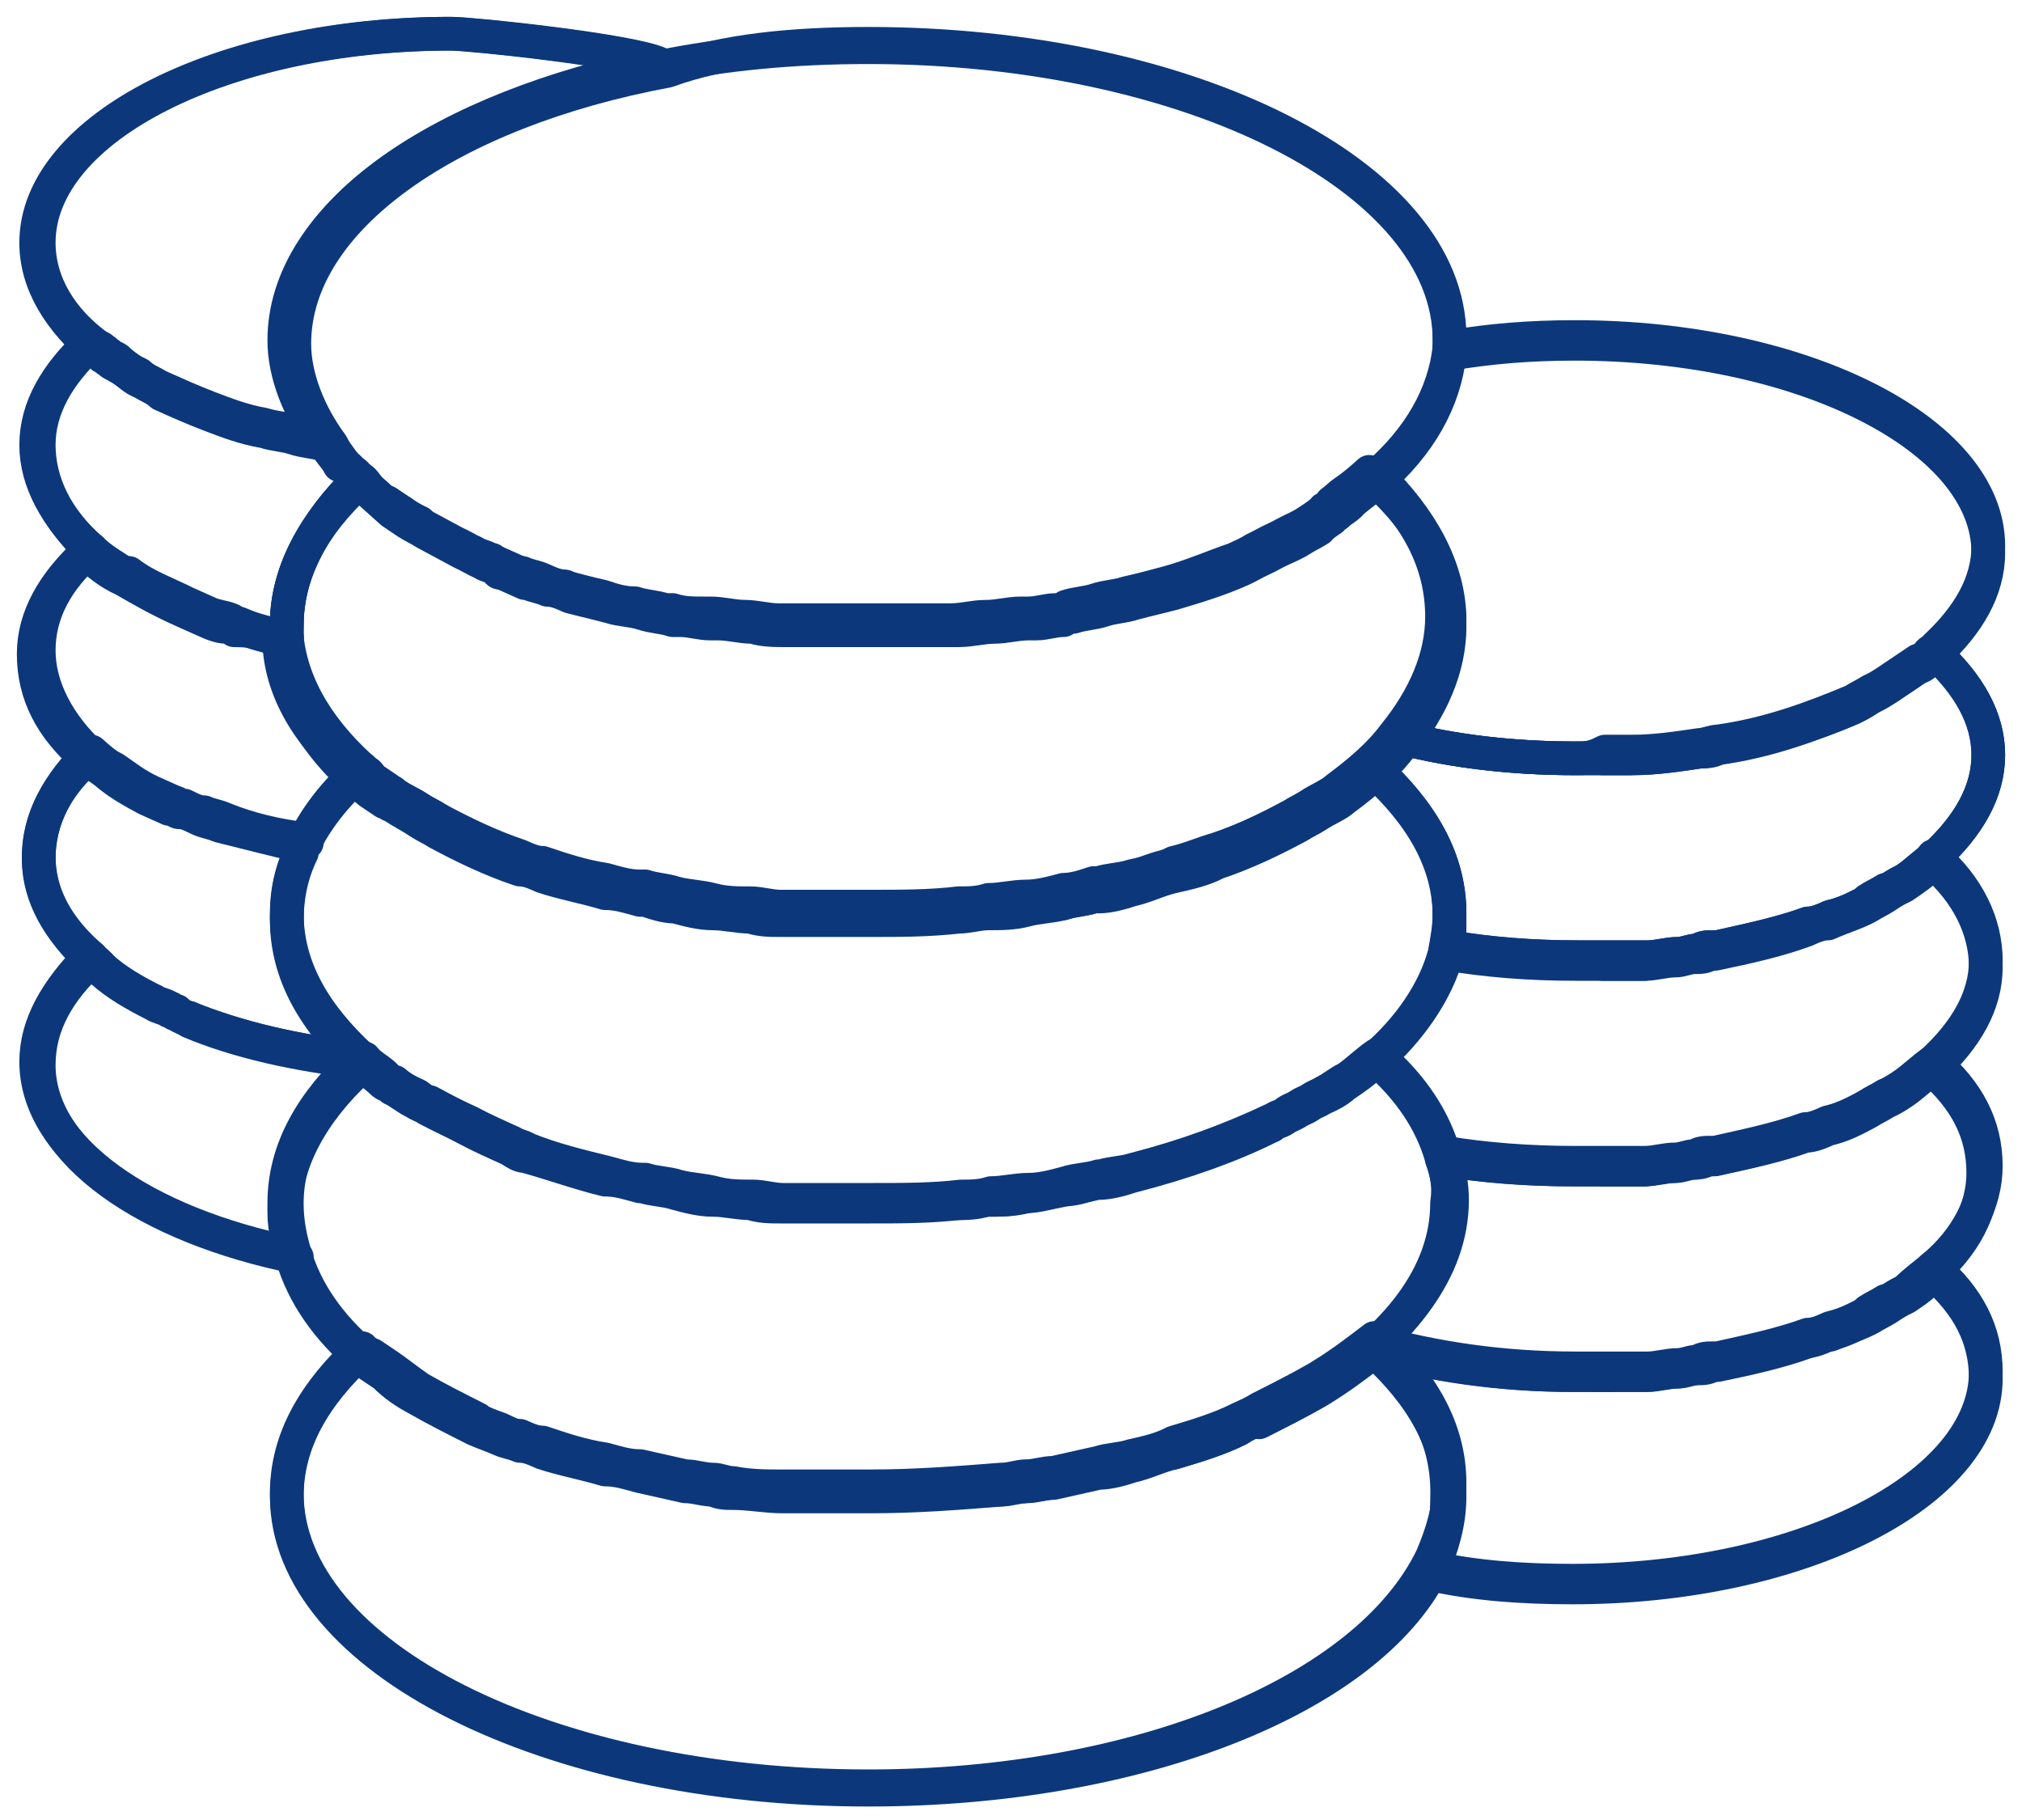 <?xml version="1.0" encoding="UTF-8"?> <svg xmlns="http://www.w3.org/2000/svg" width="60" height="54" viewBox="0 0 60 54" fill="none"> <path d="M42.79 34.4C43.98 34.6 45.318 34.7 46.657 34.7C46.954 34.7 47.251 34.7 47.474 34.7C47.772 34.7 47.995 34.7 48.292 34.7C48.441 34.7 48.59 34.7 48.739 34.7C49.036 34.7 49.334 34.6 49.631 34.6C49.854 34.6 50.003 34.5 50.226 34.5C50.374 34.5 50.523 34.5 50.672 34.4C50.746 34.4 50.746 34.4 50.821 34.4C51.787 34.2 52.68 34 53.498 33.7C53.721 33.6 53.944 33.5 54.167 33.5C54.613 33.3 54.985 33.2 55.356 33C55.505 32.9 55.728 32.8 55.877 32.7C56.026 32.6 56.175 32.5 56.398 32.4C56.695 32.2 56.992 32 57.29 31.7C58.331 32.6 58.851 33.6 58.851 34.8C58.851 35.9 58.257 37 57.29 37.8C57.067 38 56.769 38.2 56.472 38.5C56.323 38.6 56.175 38.7 55.951 38.8C55.803 38.9 55.58 39 55.431 39.1C55.059 39.3 54.687 39.5 54.241 39.6C54.018 39.7 53.795 39.8 53.572 39.8C52.754 40.1 51.787 40.3 50.895 40.5C50.821 40.5 50.821 40.5 50.746 40.5C50.598 40.5 50.449 40.5 50.3 40.6C50.077 40.6 49.928 40.7 49.705 40.7C49.408 40.7 49.11 40.8 48.813 40.8C48.664 40.8 48.516 40.8 48.367 40.8C48.144 40.8 47.995 40.8 47.772 40.8C47.623 40.8 47.474 40.8 47.326 40.8C47.103 40.8 46.88 40.8 46.657 40.8C44.5 40.8 42.492 40.5 40.708 40C40.187 40.4 39.667 40.9 38.998 41.2C41.451 39.7 42.939 37.8 42.939 35.7C43.013 35.2 42.939 34.8 42.79 34.4Z" stroke="#0C387B" stroke-miterlimit="10" stroke-linecap="round" stroke-linejoin="round"></path> <path d="M43.013 27.1C43.013 25.5 42.195 24.1 40.782 22.8C40.484 23 40.187 23.3 39.89 23.5C40.559 23 41.154 22.5 41.6 21.9C43.161 22.3 44.872 22.5 46.731 22.5C47.028 22.5 47.326 22.5 47.623 22.5C47.92 22.5 48.218 22.5 48.441 22.5C49.11 22.5 49.779 22.4 50.449 22.3C50.597 22.3 50.82 22.3 50.969 22.2C52.456 21.9 53.869 21.5 54.984 21C55.208 20.9 55.356 20.8 55.505 20.7C55.654 20.6 55.803 20.5 56.026 20.4C56.323 20.2 56.62 20 56.918 19.8C56.992 19.7 57.141 19.6 57.215 19.6C57.29 19.5 57.364 19.5 57.438 19.4C58.405 20.3 59 21.3 59 22.4C59 23.5 58.405 24.5 57.438 25.4C57.141 25.6 56.843 25.9 56.546 26.1C56.397 26.2 56.249 26.3 56.026 26.4C55.877 26.5 55.654 26.6 55.505 26.7C55.133 26.9 54.761 27.1 54.315 27.2C54.092 27.3 53.869 27.4 53.646 27.4C52.828 27.7 51.861 27.9 50.969 28.1C50.895 28.1 50.895 28.1 50.82 28.1C50.672 28.1 50.523 28.1 50.374 28.2C50.151 28.2 50.002 28.3 49.779 28.3C49.482 28.3 49.184 28.4 48.887 28.4C48.738 28.4 48.59 28.4 48.441 28.4C48.144 28.4 47.92 28.4 47.623 28.4C47.326 28.4 47.028 28.4 46.805 28.4C45.467 28.4 44.203 28.3 43.013 28.1C43.013 27.9 43.013 27.5 43.013 27.1Z" stroke="#0C387B" stroke-miterlimit="10" stroke-linecap="round" stroke-linejoin="round"></path> <path d="M10.666 31.4C9.254 32.7 8.436 34.1 8.436 35.7C8.436 36.2 8.51 36.7 8.733 37.2C4.272 36.3 1.074 34.1 1.074 31.5C1.074 30.4 1.669 29.4 2.636 28.4C2.71 28.5 2.859 28.6 2.933 28.7C3.379 29.1 3.9 29.4 4.495 29.7C4.643 29.8 4.792 29.8 4.941 29.9C5.015 29.9 5.09 30 5.164 30C5.313 30.1 5.387 30.1 5.536 30.2C7.097 30.8 8.808 31.2 10.666 31.4Z" stroke="#0C387B" stroke-miterlimit="10" stroke-linecap="round" stroke-linejoin="round"></path> <path d="M8.51 18.9C8.659 20.4 9.551 21.8 10.964 23C10.89 22.9 10.815 22.9 10.741 22.8C9.923 23.5 9.328 24.3 8.956 25.1C8.064 24.9 7.321 24.7 6.503 24.5C6.28 24.4 6.131 24.4 5.908 24.3C5.685 24.2 5.536 24.1 5.313 24.1C5.238 24.1 5.164 24 5.015 24C4.792 23.9 4.569 23.8 4.346 23.7C3.974 23.5 3.603 23.3 3.231 23C3.008 22.8 2.785 22.7 2.562 22.5C1.52 21.6 1 20.6 1 19.4C1 18.3 1.595 17.3 2.562 16.4C2.859 16.7 3.231 17 3.677 17.2C4.197 17.5 4.718 17.8 5.387 18.1C5.61 18.2 5.833 18.3 6.056 18.4C6.279 18.5 6.503 18.6 6.726 18.6C6.8 18.6 6.874 18.6 6.949 18.7C7.544 18.7 7.99 18.8 8.51 18.9Z" stroke="#0C387B" stroke-miterlimit="10" stroke-linecap="round" stroke-linejoin="round"></path> <path d="M1.149 7.2C1.149 3.8 6.651 1 13.418 1C14.013 1 18.772 1.5 19.59 1.9C13.121 3.2 8.51 6.3 8.51 10C8.51 11.1 8.882 12.1 9.626 13C9.328 13 9.031 12.9 8.734 12.8C8.436 12.7 8.139 12.7 7.841 12.6C7.246 12.5 6.726 12.3 6.205 12.1C5.685 11.9 5.239 11.7 4.792 11.5C4.569 11.4 4.346 11.3 4.123 11.1C3.9 11 3.752 10.9 3.528 10.7C3.454 10.6 3.305 10.6 3.231 10.5C3.157 10.5 3.157 10.4 3.082 10.4C3.082 10.4 3.008 10.3 2.934 10.3C1.818 9.5 1.149 8.4 1.149 7.2Z" stroke="#0C387B" stroke-miterlimit="10" stroke-linecap="round" stroke-linejoin="round"></path> <path d="M40.782 40C42.567 40.5 44.575 40.8 46.731 40.8C46.954 40.8 47.177 40.8 47.4 40.8C47.549 40.8 47.698 40.8 47.846 40.8C48.069 40.8 48.218 40.8 48.441 40.8C48.59 40.8 48.739 40.8 48.887 40.8C49.185 40.8 49.482 40.7 49.78 40.7C50.003 40.7 50.151 40.6 50.375 40.6C50.523 40.6 50.672 40.6 50.821 40.5C50.895 40.5 50.895 40.5 50.969 40.5C51.936 40.3 52.828 40.1 53.646 39.8C53.869 39.7 54.093 39.6 54.316 39.6C54.762 39.4 55.133 39.3 55.505 39.1C55.654 39 55.877 38.9 56.026 38.8C56.175 38.7 56.323 38.6 56.546 38.5C56.844 38.3 57.141 38.1 57.364 37.8C58.405 38.7 58.926 39.7 58.926 40.9C58.926 44.3 53.423 47.1 46.657 47.1C45.169 47.1 43.757 47 42.418 46.7C42.79 46 42.939 45.3 42.939 44.5C43.013 42.7 42.195 41.3 40.782 40Z" stroke="#0C387B" stroke-miterlimit="10" stroke-linecap="round" stroke-linejoin="round"></path> <path d="M46.731 34.7C45.392 34.7 44.054 34.6 42.864 34.4C42.567 33.3 41.823 32.3 40.856 31.4C41.898 30.5 42.641 29.4 42.938 28.3C44.128 28.5 45.392 28.6 46.731 28.6C47.028 28.6 47.326 28.6 47.549 28.6C47.846 28.6 48.069 28.6 48.367 28.6C48.515 28.6 48.664 28.6 48.813 28.6C49.11 28.6 49.408 28.5 49.705 28.5C49.928 28.5 50.077 28.4 50.3 28.4C50.449 28.4 50.597 28.4 50.746 28.3C50.821 28.3 50.821 28.3 50.895 28.3C51.862 28.1 52.754 27.9 53.572 27.6C53.795 27.5 54.018 27.4 54.241 27.4C54.687 27.2 55.059 27.1 55.431 26.9C55.58 26.8 55.803 26.7 55.951 26.6C56.1 26.5 56.249 26.4 56.472 26.3C56.769 26.1 57.067 25.9 57.364 25.6C58.405 26.5 58.926 27.6 58.926 28.7C58.926 29.8 58.331 30.8 57.364 31.7C57.067 31.9 56.769 32.2 56.472 32.4C56.323 32.5 56.174 32.6 55.951 32.7C55.803 32.8 55.58 32.9 55.431 33C55.059 33.2 54.687 33.4 54.241 33.5C54.018 33.6 53.795 33.7 53.572 33.7C52.754 34 51.787 34.2 50.895 34.4C50.821 34.4 50.821 34.4 50.746 34.4C50.597 34.4 50.449 34.4 50.3 34.5C50.077 34.5 49.928 34.6 49.705 34.6C49.408 34.6 49.11 34.7 48.813 34.7C48.664 34.7 48.515 34.7 48.367 34.7C48.069 34.7 47.846 34.7 47.549 34.7C47.251 34.7 47.028 34.7 46.731 34.7Z" stroke="#0C387B" stroke-miterlimit="10" stroke-linecap="round" stroke-linejoin="round"></path> <path d="M46.731 22.5C44.946 22.5 43.162 22.3 41.6 21.9C42.492 20.8 43.013 19.7 43.013 18.4C43.013 16.9 42.195 15.4 40.856 14.1C42.12 13 42.864 11.7 43.013 10.3C44.203 10.1 45.392 10 46.731 10C53.498 10 59 12.8 59 16.2C59 17.3 58.405 18.3 57.438 19.2C57.364 19.3 57.29 19.3 57.215 19.4C57.141 19.5 56.992 19.6 56.918 19.6C56.621 19.8 56.323 20 56.026 20.2C55.877 20.3 55.728 20.4 55.505 20.5C55.356 20.6 55.133 20.7 54.985 20.8C53.795 21.3 52.456 21.8 50.969 22C50.821 22 50.597 22.1 50.449 22.1C49.779 22.2 49.11 22.3 48.441 22.3C48.144 22.3 47.846 22.3 47.623 22.3C47.251 22.5 47.028 22.5 46.731 22.5Z" stroke="#0C387B" stroke-miterlimit="10" stroke-linecap="round" stroke-linejoin="round"></path> <path d="M8.51 27.1C8.51 28.7 9.328 30.1 10.741 31.4C10.741 31.4 10.741 31.4 10.667 31.4C8.808 31.2 7.098 30.8 5.61 30.2C5.462 30.2 5.313 30.1 5.239 30C5.164 30 5.09 29.9 5.016 29.9C4.867 29.8 4.718 29.8 4.569 29.7C3.975 29.4 3.454 29.1 3.008 28.7C2.934 28.6 2.785 28.5 2.71 28.4C1.669 27.5 1.149 26.5 1.149 25.4C1.149 24.3 1.744 23.2 2.71 22.3C2.934 22.5 3.157 22.7 3.38 22.8C3.677 23 4.049 23.3 4.495 23.5C4.718 23.6 4.941 23.7 5.164 23.8C5.239 23.8 5.313 23.9 5.462 23.9C5.685 24 5.834 24.1 6.057 24.1C6.28 24.2 6.428 24.2 6.651 24.3C7.395 24.6 8.213 24.8 9.105 24.9C8.659 25.7 8.51 26.4 8.51 27.1Z" stroke="#0C387B" stroke-miterlimit="10" stroke-linecap="round" stroke-linejoin="round"></path> <path d="M10.667 14.3C9.254 15.6 8.51 17 8.51 18.6C8.51 18.7 8.51 18.8 8.51 19C7.99 18.9 7.544 18.8 7.098 18.6C7.023 18.6 6.949 18.6 6.875 18.5C6.652 18.4 6.428 18.4 6.205 18.3C5.982 18.2 5.759 18.1 5.536 18C4.941 17.7 4.346 17.4 3.826 17.1C3.38 16.8 3.008 16.6 2.71 16.3C1.669 15.4 1.149 14.3 1.149 13.2C1.149 12.1 1.744 11.1 2.71 10.2C2.785 10.3 2.934 10.4 3.008 10.4C3.082 10.4 3.082 10.5 3.157 10.5C3.231 10.5 3.231 10.6 3.305 10.6C3.38 10.7 3.454 10.7 3.603 10.8C3.826 10.9 3.975 11.1 4.198 11.2C4.421 11.3 4.644 11.4 4.867 11.6C5.313 11.8 5.759 12 6.28 12.2C6.8 12.4 7.321 12.6 7.916 12.7C8.213 12.8 8.51 12.8 8.808 12.9C9.105 13 9.403 13 9.7 13.1C9.849 13.3 10.072 13.5 10.221 13.8C10.295 13.9 10.444 14 10.518 14.1C10.518 14.1 10.592 14.2 10.667 14.3Z" stroke="#0C387B" stroke-miterlimit="10" stroke-linecap="round" stroke-linejoin="round"></path> <path d="M39.89 32.1C39.667 32.3 39.444 32.4 39.221 32.5C39.444 32.4 39.667 32.3 39.89 32.1Z" stroke="#0C387B" stroke-miterlimit="10" stroke-linecap="round" stroke-linejoin="round"></path> <path d="M38.477 33C38.626 32.9 38.7 32.9 38.849 32.8C38.7 32.9 38.626 32.9 38.477 33Z" stroke="#0C387B" stroke-miterlimit="10" stroke-linecap="round" stroke-linejoin="round"></path> <path d="M38.105 33.2C37.956 33.3 37.808 33.3 37.733 33.4C37.808 33.3 37.956 33.3 38.105 33.2Z" stroke="#0C387B" stroke-miterlimit="10" stroke-linecap="round" stroke-linejoin="round"></path> <path d="M32.528 26.5C32.826 26.4 33.197 26.4 33.495 26.3C33.197 26.4 32.9 26.5 32.528 26.5Z" stroke="#0C387B" stroke-miterlimit="10" stroke-linecap="round" stroke-linejoin="round"></path> <path d="M32.528 35.1C32.826 35 33.197 35 33.495 34.9C33.197 35 32.9 35 32.528 35.1Z" stroke="#0C387B" stroke-miterlimit="10" stroke-linecap="round" stroke-linejoin="round"></path> <path d="M32.528 43.7C32.826 43.6 33.197 43.6 33.495 43.5C33.197 43.6 32.9 43.6 32.528 43.7Z" stroke="#0C387B" stroke-miterlimit="10" stroke-linecap="round" stroke-linejoin="round"></path> <path d="M32.602 18C32.9 17.9 33.197 17.9 33.495 17.8C33.197 17.9 32.9 18 32.602 18Z" stroke="#0C387B" stroke-miterlimit="10" stroke-linecap="round" stroke-linejoin="round"></path> <path d="M31.71 18.2C32.007 18.1 32.305 18.1 32.602 18C32.305 18.1 32.007 18.1 31.71 18.2Z" stroke="#0C387B" stroke-miterlimit="10" stroke-linecap="round" stroke-linejoin="round"></path> <path d="M32.454 35.1C32.157 35.2 31.785 35.2 31.487 35.3C31.859 35.3 32.157 35.2 32.454 35.1Z" stroke="#0C387B" stroke-miterlimit="10" stroke-linecap="round" stroke-linejoin="round"></path> <path d="M32.454 26.6C32.156 26.7 31.859 26.7 31.561 26.8C31.859 26.7 32.156 26.6 32.454 26.6Z" stroke="#0C387B" stroke-miterlimit="10" stroke-linecap="round" stroke-linejoin="round"></path> <path d="M30.372 26.9C30.743 26.9 31.115 26.8 31.487 26.7C31.115 26.8 30.743 26.9 30.372 26.9Z" stroke="#0C387B" stroke-miterlimit="10" stroke-linecap="round" stroke-linejoin="round"></path> <path d="M30.372 35.5C30.743 35.5 31.115 35.4 31.487 35.3C31.115 35.4 30.743 35.4 30.372 35.5Z" stroke="#0C387B" stroke-miterlimit="10" stroke-linecap="round" stroke-linejoin="round"></path> <path d="M30.595 18.4C30.892 18.4 31.115 18.3 31.413 18.3C31.115 18.3 30.818 18.4 30.595 18.4Z" stroke="#0C387B" stroke-miterlimit="10" stroke-linecap="round" stroke-linejoin="round"></path> <path d="M30.372 44.1C30.669 44.1 30.892 44 31.189 44C30.966 44 30.669 44.1 30.372 44.1Z" stroke="#0C387B" stroke-miterlimit="10" stroke-linecap="round" stroke-linejoin="round"></path> <path d="M30.372 26.9C30 27 29.628 27 29.256 27C29.628 27 30.074 27 30.372 26.9Z" stroke="#0C387B" stroke-miterlimit="10" stroke-linecap="round" stroke-linejoin="round"></path> <path d="M30.372 35.5C30 35.6 29.628 35.6 29.256 35.6C29.628 35.6 30.074 35.5 30.372 35.5Z" stroke="#0C387B" stroke-miterlimit="10" stroke-linecap="round" stroke-linejoin="round"></path> <path d="M30.372 44.1C30.149 44.1 29.852 44.2 29.628 44.2C29.926 44.2 30.149 44.1 30.372 44.1Z" stroke="#0C387B" stroke-miterlimit="10" stroke-linecap="round" stroke-linejoin="round"></path> <path d="M30.372 18.4C30 18.4 29.703 18.5 29.331 18.5C29.628 18.5 30 18.5 30.372 18.4Z" stroke="#0C387B" stroke-miterlimit="10" stroke-linecap="round" stroke-linejoin="round"></path> <path d="M29.256 27C28.959 27 28.661 27.1 28.364 27.1C28.661 27.1 28.959 27.1 29.256 27Z" stroke="#0C387B" stroke-miterlimit="10" stroke-linecap="round" stroke-linejoin="round"></path> <path d="M29.256 35.6C28.959 35.6 28.661 35.7 28.364 35.7C28.661 35.7 28.959 35.7 29.256 35.6Z" stroke="#0C387B" stroke-miterlimit="10" stroke-linecap="round" stroke-linejoin="round"></path> <path d="M25.762 1.3C35.279 1.3 43.013 5.2 43.013 10C43.013 10.1 43.013 10.3 43.013 10.4C42.864 11.8 42.12 13.1 40.856 14.2C40.633 14.4 40.336 14.6 40.113 14.8C40.038 14.9 39.89 15 39.741 15.1C39.667 15.2 39.592 15.2 39.518 15.3C39.369 15.4 39.221 15.5 39.146 15.6C38.998 15.7 38.774 15.8 38.626 15.9C38.477 16 38.254 16.1 38.031 16.2C37.808 16.3 37.659 16.4 37.436 16.5C37.213 16.6 37.064 16.7 36.841 16.8C36.172 17.1 35.503 17.3 34.833 17.5C34.462 17.6 34.016 17.7 33.644 17.8C33.346 17.9 33.049 18 32.751 18C32.454 18.1 32.157 18.1 31.859 18.2C31.785 18.2 31.636 18.2 31.562 18.3C31.264 18.3 31.041 18.4 30.744 18.4C30.669 18.4 30.595 18.4 30.521 18.4C30.149 18.4 29.851 18.5 29.48 18.5C29.182 18.5 28.81 18.6 28.439 18.6C28.215 18.6 27.918 18.6 27.695 18.6C27.1 18.6 26.505 18.6 25.91 18.6C25.315 18.6 24.721 18.6 24.126 18.6C23.828 18.6 23.605 18.6 23.308 18.6C23.01 18.6 22.639 18.6 22.341 18.5C21.969 18.5 21.672 18.4 21.3 18.4C21.226 18.4 21.151 18.4 21.077 18.4C20.779 18.4 20.482 18.3 20.185 18.3C20.11 18.3 20.036 18.3 19.962 18.3C19.664 18.2 19.367 18.2 19.069 18.1C18.772 18 18.4 18 18.103 17.9C17.731 17.8 17.285 17.7 16.913 17.6C16.69 17.5 16.467 17.4 16.244 17.4C16.021 17.3 15.872 17.3 15.649 17.2H15.574C15.351 17.1 15.128 17 14.905 16.9C14.831 16.9 14.757 16.9 14.757 16.8C14.608 16.7 14.459 16.7 14.31 16.6C14.087 16.5 13.938 16.4 13.715 16.3C13.344 16.1 12.972 15.9 12.6 15.7C12.451 15.6 12.228 15.5 12.08 15.4C11.931 15.3 11.782 15.2 11.633 15.1C11.41 14.9 11.187 14.7 10.964 14.5C10.964 14.5 10.89 14.5 10.89 14.4C10.815 14.3 10.741 14.2 10.667 14.2C10.592 14.1 10.444 14 10.369 13.9C10.146 13.7 9.998 13.5 9.849 13.2C9.18 12.3 8.733 11.2 8.733 10.2C8.733 6.5 13.344 3.3 19.813 2.1C21.449 1.5 23.531 1.3 25.762 1.3Z" stroke="#0C387B" stroke-miterlimit="10" stroke-linecap="round" stroke-linejoin="round"></path> <path d="M22.267 27C22.564 27 22.861 27.1 23.159 27.1C22.861 27.1 22.564 27.1 22.267 27Z" stroke="#0C387B" stroke-miterlimit="10" stroke-linecap="round" stroke-linejoin="round"></path> <path d="M23.159 35.7C22.861 35.7 22.564 35.7 22.267 35.6C22.564 35.7 22.861 35.7 23.159 35.7Z" stroke="#0C387B" stroke-miterlimit="10" stroke-linecap="round" stroke-linejoin="round"></path> <path d="M21.151 26.9C21.523 26.9 21.895 27 22.267 27C21.821 27 21.523 27 21.151 26.9Z" stroke="#0C387B" stroke-miterlimit="10" stroke-linecap="round" stroke-linejoin="round"></path> <path d="M21.151 35.5C21.523 35.5 21.895 35.6 22.267 35.6C21.821 35.6 21.523 35.6 21.151 35.5Z" stroke="#0C387B" stroke-miterlimit="10" stroke-linecap="round" stroke-linejoin="round"></path> <path d="M21.151 18.4C21.523 18.4 21.821 18.5 22.192 18.5C21.895 18.5 21.523 18.5 21.151 18.4Z" stroke="#0C387B" stroke-miterlimit="10" stroke-linecap="round" stroke-linejoin="round"></path> <path d="M21.151 44.1C21.374 44.1 21.523 44.2 21.746 44.2C21.523 44.1 21.3 44.1 21.151 44.1Z" stroke="#0C387B" stroke-miterlimit="10" stroke-linecap="round" stroke-linejoin="round"></path> <path d="M20.036 26.7C20.407 26.8 20.779 26.8 21.151 26.9C20.779 26.9 20.407 26.8 20.036 26.7Z" stroke="#0C387B" stroke-miterlimit="10" stroke-linecap="round" stroke-linejoin="round"></path> <path d="M20.036 35.3C20.407 35.4 20.779 35.4 21.151 35.5C20.779 35.4 20.407 35.4 20.036 35.3Z" stroke="#0C387B" stroke-miterlimit="10" stroke-linecap="round" stroke-linejoin="round"></path> <path d="M20.333 44C20.63 44 20.854 44.1 21.151 44.1C20.854 44.1 20.556 44 20.333 44Z" stroke="#0C387B" stroke-miterlimit="10" stroke-linecap="round" stroke-linejoin="round"></path> <path d="M20.036 18.2C20.333 18.3 20.631 18.3 20.928 18.3C20.631 18.4 20.333 18.3 20.036 18.2Z" stroke="#0C387B" stroke-miterlimit="10" stroke-linecap="round" stroke-linejoin="round"></path> <path d="M19.069 26.6C19.367 26.7 19.664 26.7 19.962 26.8C19.739 26.7 19.367 26.6 19.069 26.6Z" stroke="#0C387B" stroke-miterlimit="10" stroke-linecap="round" stroke-linejoin="round"></path> <path d="M19.069 35.1C19.367 35.2 19.739 35.2 20.036 35.3C19.664 35.3 19.367 35.2 19.069 35.1Z" stroke="#0C387B" stroke-miterlimit="10" stroke-linecap="round" stroke-linejoin="round"></path> <path d="M18.92 18C19.218 18.1 19.515 18.1 19.813 18.2C19.515 18.1 19.218 18.1 18.92 18Z" stroke="#0C387B" stroke-miterlimit="10" stroke-linecap="round" stroke-linejoin="round"></path> <path d="M17.954 26.3C18.325 26.4 18.623 26.5 18.995 26.5C18.623 26.4 18.251 26.4 17.954 26.3Z" stroke="#0C387B" stroke-miterlimit="10" stroke-linecap="round" stroke-linejoin="round"></path> <path d="M17.954 34.9C18.325 35 18.623 35.1 18.995 35.1C18.623 35 18.251 35 17.954 34.9Z" stroke="#0C387B" stroke-miterlimit="10" stroke-linecap="round" stroke-linejoin="round"></path> <path d="M17.954 43.5C18.325 43.6 18.623 43.7 18.995 43.7C18.623 43.6 18.251 43.6 17.954 43.5Z" stroke="#0C387B" stroke-miterlimit="10" stroke-linecap="round" stroke-linejoin="round"></path> <path d="M17.954 17.8C18.251 17.9 18.549 18 18.92 18C18.623 18 18.251 17.9 17.954 17.8Z" stroke="#0C387B" stroke-miterlimit="10" stroke-linecap="round" stroke-linejoin="round"></path> <path d="M15.128 34C15.277 34.1 15.426 34.1 15.575 34.2C15.426 34.1 15.277 34 15.128 34Z" stroke="#0C387B" stroke-miterlimit="10" stroke-linecap="round" stroke-linejoin="round"></path> <path d="M25.762 53C16.244 53 8.51 49.1 8.51 44.3C8.51 42.7 9.328 41.3 10.741 40C10.815 40.1 10.89 40.1 10.964 40.2C11.113 40.3 11.262 40.4 11.41 40.5C11.708 40.7 12.079 41 12.377 41.2C12.897 41.5 13.492 41.8 14.087 42.1C14.31 42.2 14.533 42.3 14.831 42.4C15.054 42.5 15.203 42.6 15.426 42.6C15.649 42.7 15.872 42.8 16.095 42.8C16.69 43 17.285 43.2 17.954 43.3C18.326 43.4 18.623 43.5 18.995 43.5C19.441 43.6 19.887 43.7 20.333 43.8C20.631 43.8 20.854 43.9 21.151 43.9C21.374 43.9 21.523 44 21.746 44C22.267 44.1 22.713 44.1 23.233 44.1C23.531 44.1 23.754 44.1 24.051 44.1C24.646 44.1 25.241 44.1 25.836 44.1C27.174 44.1 28.439 44 29.703 43.9C30 43.9 30.223 43.8 30.446 43.8C30.744 43.8 30.967 43.7 31.264 43.7C31.71 43.6 32.156 43.5 32.603 43.4C32.9 43.3 33.272 43.3 33.569 43.2C34.015 43.1 34.462 43 34.833 42.8C35.503 42.6 36.172 42.4 36.767 42.1C36.99 42 37.213 41.9 37.362 41.8C37.956 41.5 38.551 41.2 39.072 40.9C39.741 40.5 40.262 40.1 40.782 39.7C42.195 41 43.013 42.4 43.013 44C43.013 44.8 42.79 45.5 42.492 46.2C40.559 50.2 33.792 53 25.762 53Z" stroke="#0C387B" stroke-miterlimit="10" stroke-linecap="round" stroke-linejoin="round"></path> <path d="M13.864 33.4C13.492 33.2 13.046 33 12.674 32.8C13.046 33 13.418 33.2 13.864 33.4Z" stroke="#0C387B" stroke-miterlimit="10" stroke-linecap="round" stroke-linejoin="round"></path> <path d="M12.303 32.6C12.451 32.7 12.526 32.7 12.675 32.8C12.526 32.7 12.451 32.7 12.303 32.6Z" stroke="#0C387B" stroke-miterlimit="10" stroke-linecap="round" stroke-linejoin="round"></path> <path d="M11.633 32.1C11.856 32.2 12.079 32.4 12.303 32.5C12.079 32.4 11.856 32.3 11.633 32.1Z" stroke="#0C387B" stroke-miterlimit="10" stroke-linecap="round" stroke-linejoin="round"></path> <path d="M11.336 31.9C11.41 32 11.559 32.1 11.633 32.1C11.559 32.1 11.41 32 11.336 31.9Z" stroke="#0C387B" stroke-miterlimit="10" stroke-linecap="round" stroke-linejoin="round"></path> <path d="M40.782 22.8C42.195 24.1 43.013 25.5 43.013 27.1C43.013 27.5 42.938 27.9 42.864 28.3C42.567 29.4 41.823 30.5 40.782 31.4C40.485 31.7 40.187 31.9 39.89 32.1C39.667 32.2 39.444 32.4 39.221 32.5C39.072 32.6 38.998 32.6 38.849 32.7C38.7 32.8 38.626 32.8 38.477 32.9C38.328 33 38.254 33 38.105 33.1C37.956 33.2 37.808 33.2 37.733 33.3C36.544 33.9 35.131 34.4 33.569 34.8C33.272 34.9 32.9 35 32.603 35H32.528C32.231 35.1 31.859 35.1 31.561 35.2C31.19 35.3 30.818 35.3 30.446 35.4C30.074 35.4 29.703 35.5 29.331 35.5C29.033 35.5 28.736 35.6 28.439 35.6C27.546 35.7 26.728 35.7 25.836 35.7C25.241 35.7 24.646 35.7 24.051 35.7C23.828 35.7 23.531 35.7 23.308 35.7C23.233 35.7 23.233 35.7 23.159 35.7C22.861 35.7 22.564 35.7 22.267 35.6C21.895 35.6 21.523 35.5 21.151 35.5C20.779 35.5 20.408 35.4 20.036 35.3C19.738 35.2 19.367 35.2 19.069 35.1H18.995C18.623 35 18.326 34.9 17.954 34.9C17.136 34.7 16.318 34.4 15.574 34.2C15.426 34.1 15.277 34.1 15.128 34C14.682 33.8 14.236 33.6 13.864 33.4C13.492 33.2 13.046 33 12.674 32.8C12.526 32.7 12.451 32.7 12.303 32.6C12.079 32.5 11.856 32.3 11.633 32.2C11.559 32.1 11.41 32 11.336 32C11.113 31.8 10.964 31.7 10.741 31.5C9.328 30.2 8.51 28.8 8.51 27.2C8.51 26.5 8.659 25.8 8.956 25.2C9.328 24.4 9.923 23.6 10.741 22.9C10.815 23 10.89 23 10.964 23.1C11.113 23.2 11.262 23.3 11.41 23.4C11.485 23.4 11.559 23.5 11.633 23.5C11.856 23.7 12.154 23.8 12.451 24C12.6 24.1 12.823 24.2 12.972 24.3C13.715 24.7 14.533 25.1 15.426 25.4C15.649 25.5 15.872 25.6 16.095 25.6C16.69 25.8 17.285 26 17.954 26.1C18.326 26.2 18.623 26.3 18.995 26.3C19.069 26.3 19.069 26.3 19.144 26.3C19.441 26.4 19.738 26.4 20.036 26.5C20.408 26.6 20.779 26.6 21.151 26.7C21.523 26.8 21.895 26.8 22.267 26.8C22.564 26.8 22.861 26.9 23.159 26.9C23.159 26.9 23.233 26.9 23.308 26.9C23.531 26.9 23.828 26.9 24.051 26.9C24.646 26.9 25.241 26.9 25.836 26.9C26.728 26.9 27.62 26.9 28.439 26.8C28.736 26.8 29.033 26.8 29.331 26.7C29.703 26.7 30.074 26.6 30.446 26.6C30.818 26.6 31.19 26.5 31.561 26.4C31.859 26.4 32.156 26.3 32.454 26.2C32.528 26.2 32.528 26.2 32.603 26.2C32.9 26.1 33.272 26.1 33.569 26C34.015 25.9 34.462 25.8 34.833 25.6C35.279 25.5 35.726 25.3 36.097 25.2C36.99 24.9 37.808 24.5 38.551 24.1C38.774 24 38.923 23.9 39.072 23.8C39.369 23.6 39.592 23.5 39.89 23.3C40.187 23.3 40.485 23.1 40.782 22.8Z" stroke="#0C387B" stroke-miterlimit="10" stroke-linecap="round" stroke-linejoin="round"></path> <path d="M8.51 18.5C8.51 17 9.328 15.5 10.667 14.2C10.667 14.2 10.741 14.2 10.741 14.3C10.964 14.5 11.187 14.7 11.41 14.9C11.559 15 11.708 15.1 11.856 15.2C12.005 15.3 12.154 15.4 12.377 15.5C12.749 15.7 13.12 15.9 13.492 16.1C13.715 16.2 13.864 16.3 14.087 16.4C14.236 16.5 14.385 16.5 14.533 16.6C14.608 16.6 14.608 16.6 14.682 16.7C14.905 16.8 15.128 16.9 15.351 17H15.426C15.649 17.1 15.797 17.1 16.02 17.2C16.244 17.3 16.467 17.4 16.69 17.4C17.061 17.5 17.433 17.6 17.879 17.7C18.177 17.8 18.474 17.9 18.846 17.9C19.143 18 19.441 18 19.738 18.1C19.813 18.1 19.887 18.1 19.962 18.1C20.259 18.2 20.556 18.2 20.854 18.2C20.928 18.2 21.003 18.2 21.077 18.2C21.449 18.2 21.746 18.3 22.118 18.3C22.415 18.3 22.787 18.4 23.085 18.4C23.382 18.4 23.605 18.4 23.902 18.4C24.497 18.4 25.092 18.4 25.687 18.4C26.282 18.4 26.877 18.4 27.472 18.4C27.769 18.4 27.992 18.4 28.215 18.4C28.587 18.4 28.885 18.3 29.256 18.3C29.628 18.3 29.926 18.2 30.297 18.2C30.372 18.2 30.446 18.2 30.52 18.2C30.818 18.2 31.041 18.1 31.338 18.1C31.413 18.1 31.561 18.1 31.636 18C31.933 17.9 32.231 17.9 32.528 17.8C32.826 17.7 33.123 17.7 33.42 17.6C33.867 17.5 34.238 17.4 34.61 17.3C35.354 17.1 36.023 16.8 36.618 16.6C36.841 16.5 37.064 16.4 37.213 16.3C37.436 16.2 37.585 16.1 37.808 16C38.031 15.9 38.179 15.8 38.403 15.7C38.626 15.6 38.774 15.5 38.923 15.4C39.072 15.3 39.221 15.2 39.295 15.1C39.369 15.1 39.444 15 39.518 14.9C39.667 14.8 39.741 14.7 39.89 14.6C40.187 14.4 40.41 14.2 40.633 14C42.046 15.3 42.79 16.7 42.79 18.3C42.79 19.5 42.269 20.7 41.377 21.8C40.931 22.4 40.336 22.9 39.667 23.4C39.444 23.6 39.146 23.7 38.849 23.9C38.7 24 38.477 24.1 38.328 24.2C37.585 24.6 36.767 25 35.874 25.3C35.502 25.5 35.056 25.6 34.61 25.7C34.164 25.8 33.792 26 33.346 26.1C33.049 26.2 32.677 26.3 32.379 26.3C32.305 26.3 32.305 26.3 32.231 26.3C31.933 26.4 31.636 26.4 31.338 26.5C30.967 26.6 30.595 26.6 30.223 26.7C29.851 26.7 29.479 26.8 29.108 26.8C28.81 26.8 28.513 26.9 28.215 26.9C27.323 27 26.505 27 25.613 27C25.018 27 24.423 27 23.828 27C23.605 27 23.308 27 23.085 27C23.01 27 23.01 27 22.936 27C22.638 27 22.341 27 22.044 26.9C21.672 26.9 21.3 26.8 20.928 26.8C20.556 26.8 20.184 26.7 19.813 26.6C19.515 26.6 19.218 26.5 18.92 26.4C18.846 26.4 18.846 26.4 18.772 26.4C18.4 26.3 18.102 26.2 17.731 26.2C17.061 26 16.467 25.9 15.872 25.7C15.649 25.6 15.426 25.5 15.203 25.5C14.31 25.2 13.492 24.8 12.749 24.4C12.6 24.3 12.377 24.2 12.228 24.1C11.931 23.9 11.708 23.8 11.41 23.6C11.336 23.6 11.261 23.5 11.187 23.5C11.038 23.4 10.89 23.3 10.741 23.2C9.254 22 8.361 20.6 8.287 19.1C8.51 18.8 8.51 18.6 8.51 18.5Z" stroke="#0C387B" stroke-miterlimit="10" stroke-linecap="round" stroke-linejoin="round"></path> <path d="M8.51 35.7C8.51 34.2 9.328 32.7 10.741 31.4C10.741 31.4 10.741 31.4 10.815 31.4C10.964 31.6 11.187 31.7 11.41 31.9C11.485 32 11.633 32.1 11.708 32.1C11.931 32.3 12.154 32.4 12.377 32.5C12.526 32.6 12.6 32.7 12.749 32.7C13.12 32.9 13.492 33.1 13.938 33.3C14.31 33.5 14.756 33.7 15.203 33.9C15.351 34 15.5 34 15.649 34.1C16.392 34.4 17.21 34.6 18.028 34.8C18.4 34.9 18.697 35 19.069 35H19.144C19.441 35.1 19.813 35.1 20.11 35.2C20.482 35.3 20.854 35.3 21.226 35.4C21.598 35.5 21.969 35.5 22.341 35.5C22.639 35.5 22.936 35.6 23.233 35.6C23.233 35.6 23.308 35.6 23.382 35.6C23.605 35.6 23.903 35.6 24.126 35.6C24.721 35.6 25.315 35.6 25.91 35.6C26.803 35.6 27.695 35.6 28.513 35.5C28.81 35.5 29.108 35.5 29.405 35.4C29.777 35.4 30.149 35.3 30.52 35.3C30.892 35.3 31.264 35.2 31.636 35.1C31.933 35 32.305 35 32.603 34.9H32.677C32.974 34.8 33.346 34.8 33.644 34.7C35.205 34.3 36.544 33.8 37.808 33.2C37.956 33.1 38.105 33.1 38.179 33C38.328 32.9 38.403 32.9 38.551 32.8C38.7 32.7 38.774 32.7 38.923 32.6C39.072 32.5 39.146 32.5 39.295 32.4C39.518 32.3 39.741 32.1 39.964 32C40.262 31.8 40.559 31.5 40.856 31.3C41.897 32.2 42.567 33.2 42.864 34.3C43.013 34.7 43.087 35.2 43.087 35.6C43.087 37.7 41.6 39.6 39.146 41.1C38.626 41.4 38.031 41.7 37.436 42C37.213 42.1 36.99 42.2 36.841 42.3C36.246 42.6 35.577 42.8 34.908 43C34.462 43.1 34.09 43.3 33.644 43.4C33.346 43.5 32.974 43.6 32.677 43.6C32.231 43.7 31.785 43.8 31.338 43.9C31.041 43.9 30.818 44 30.52 44C30.297 44 30 44.1 29.777 44.1C28.513 44.2 27.249 44.3 25.91 44.3C25.315 44.3 24.721 44.3 24.126 44.3C23.828 44.3 23.605 44.3 23.308 44.3C22.787 44.3 22.341 44.2 21.82 44.2C21.598 44.2 21.374 44.2 21.226 44.1C20.928 44.1 20.705 44 20.408 44C19.962 43.9 19.515 43.8 19.069 43.7C18.697 43.6 18.4 43.5 18.028 43.5C17.359 43.3 16.764 43.2 16.169 43C15.946 42.9 15.723 42.8 15.5 42.8C15.277 42.7 15.128 42.7 14.905 42.6C14.682 42.5 14.385 42.4 14.162 42.3C13.567 42 12.972 41.7 12.451 41.4C12.079 41.2 11.782 41 11.485 40.7C11.336 40.6 11.187 40.5 11.039 40.4C9.923 39.5 9.18 38.5 8.808 37.4C8.585 36.7 8.51 36.2 8.51 35.7Z" stroke="#0C387B" stroke-miterlimit="10" stroke-linecap="round" stroke-linejoin="round"></path> <path d="M10.444 14C10.518 14.1 10.593 14.2 10.667 14.2C10.593 14.2 10.518 14.1 10.444 14Z" stroke="#0C387B" stroke-miterlimit="10" stroke-linecap="round" stroke-linejoin="round"></path> <path d="M10.146 13.7C10.22 13.8 10.369 13.9 10.444 14C10.295 13.9 10.22 13.8 10.146 13.7Z" stroke="#0C387B" stroke-miterlimit="10" stroke-linecap="round" stroke-linejoin="round"></path> <path d="M9.551 13.1C9.7 13.3 9.923 13.5 10.072 13.8C9.923 13.5 9.7 13.3 9.551 13.1Z" stroke="#0C387B" stroke-miterlimit="10" stroke-linecap="round" stroke-linejoin="round"></path> <path d="M37.362 42.2C37.956 41.9 38.551 41.6 39.072 41.3C39.741 40.9 40.262 40.5 40.782 40.1C42.195 41.4 43.013 42.8 43.013 44.4C43.013 45.2 42.79 45.9 42.492 46.6C40.559 50.4 33.792 53.1 25.762 53.1C16.244 53.1 8.51 49.2 8.51 44.4C8.51 42.8 9.328 41.4 10.741 40.1C10.815 40.2 10.89 40.2 10.964 40.3" stroke="#0C387B" stroke-miterlimit="10" stroke-linecap="round" stroke-linejoin="round"></path> <path d="M34.833 43.1C35.502 42.9 36.172 42.7 36.766 42.4" stroke="#0C387B" stroke-miterlimit="10" stroke-linecap="round" stroke-linejoin="round"></path> <path d="M23.234 44.3C23.531 44.3 23.754 44.3 24.052 44.3" stroke="#0C387B" stroke-miterlimit="10" stroke-linecap="round" stroke-linejoin="round"></path> <path d="M14.831 42.5C15.054 42.6 15.203 42.7 15.426 42.7C15.649 42.8 15.872 42.9 16.095 42.9" stroke="#0C387B" stroke-miterlimit="10" stroke-linecap="round" stroke-linejoin="round"></path> <path d="M11.039 40.2C11.187 40.3 11.336 40.4 11.485 40.5C11.782 40.7 12.154 41 12.451 41.2C12.972 41.5 13.567 41.8 14.162 42.1" stroke="#0C387B" stroke-miterlimit="10" stroke-linecap="round" stroke-linejoin="round"></path> <path d="M23.234 35.7C23.457 35.7 23.754 35.7 23.977 35.7" stroke="#0C387B" stroke-miterlimit="10" stroke-linecap="round" stroke-linejoin="round"></path> <path d="M10.667 31.4C10.741 31.4 10.741 31.4 10.667 31.4" stroke="#0C387B" stroke-miterlimit="10" stroke-linecap="round" stroke-linejoin="round"></path> <path d="M40.782 31.4C41.823 32.3 42.492 33.3 42.79 34.4C42.939 34.8 43.013 35.3 43.013 35.7C43.013 37.8 41.526 39.7 39.072 41.2C38.551 41.5 37.957 41.8 37.362 42.1C37.139 42.2 36.916 42.3 36.767 42.4C36.172 42.7 35.503 42.9 34.834 43.1C34.387 43.2 34.016 43.4 33.569 43.5C33.272 43.6 32.9 43.7 32.603 43.7C32.157 43.8 31.71 43.9 31.264 44C30.967 44 30.744 44.1 30.446 44.1C30.223 44.1 29.926 44.2 29.703 44.2C28.439 44.3 27.174 44.4 25.836 44.4C25.241 44.4 24.646 44.4 24.051 44.4C23.754 44.4 23.531 44.4 23.233 44.4C22.713 44.4 22.267 44.3 21.746 44.3C21.523 44.3 21.375 44.3 21.151 44.2C20.854 44.2 20.631 44.1 20.334 44.1C19.887 44 19.441 43.9 18.995 43.8C18.623 43.7 18.326 43.6 17.954 43.6C17.285 43.4 16.69 43.3 16.095 43.1C15.872 43 15.649 42.9 15.426 42.9C15.203 42.8 15.054 42.8 14.831 42.7C14.608 42.6 14.31 42.5 14.087 42.4C13.492 42.1 12.898 41.8 12.377 41.5C12.005 41.3 11.708 41.1 11.41 40.8C11.262 40.7 11.113 40.6 10.964 40.5C9.849 39.6 9.105 38.6 8.733 37.5C8.585 37 8.436 36.5 8.436 36C8.436 34.5 9.254 33 10.667 31.7" stroke="#0C387B" stroke-miterlimit="10" stroke-linecap="round" stroke-linejoin="round"></path> <path d="M38.551 24.4C38.774 24.3 38.923 24.2 39.072 24.1C39.369 23.9 39.592 23.8 39.89 23.6C40.187 23.4 40.485 23.1 40.782 22.9C42.195 24.2 43.013 25.6 43.013 27.2C43.013 27.6 42.938 28 42.864 28.4C42.567 29.5 41.823 30.6 40.782 31.5C40.485 31.8 40.187 32 39.89 32.2C39.667 32.4 39.444 32.5 39.221 32.6C39.072 32.7 38.998 32.7 38.849 32.8C38.7 32.9 38.626 32.9 38.477 33C38.328 33.1 38.254 33.1 38.105 33.2C37.956 33.3 37.808 33.3 37.733 33.4C36.544 34 35.131 34.5 33.569 34.9C33.272 35 32.9 35.1 32.603 35.1H32.528C32.231 35.2 31.859 35.2 31.561 35.3C31.19 35.4 30.818 35.4 30.446 35.5C30.074 35.6 29.703 35.6 29.331 35.6C29.033 35.6 28.736 35.7 28.439 35.7C27.546 35.8 26.728 35.8 25.836 35.8C25.241 35.8 24.646 35.8 24.051 35.8C23.828 35.8 23.531 35.8 23.308 35.8C23.233 35.8 23.233 35.8 23.159 35.8C22.861 35.8 22.564 35.8 22.267 35.7C21.895 35.7 21.523 35.6 21.151 35.6C20.779 35.6 20.408 35.5 20.036 35.4C19.738 35.3 19.367 35.3 19.069 35.2H18.995C18.623 35.1 18.326 35 17.954 35C17.136 34.8 16.318 34.5 15.574 34.3C15.426 34.3 15.277 34.2 15.128 34.1C14.682 33.9 14.236 33.7 13.864 33.5C13.492 33.3 13.046 33.1 12.674 32.9C12.526 32.8 12.451 32.8 12.303 32.7C12.079 32.6 11.856 32.4 11.633 32.3C11.559 32.2 11.41 32.2 11.336 32.1C11.113 31.9 10.964 31.8 10.741 31.6C9.328 30.3 8.51 28.9 8.51 27.3C8.51 26.6 8.659 25.9 8.956 25.3" stroke="#0C387B" stroke-miterlimit="10" stroke-linecap="round" stroke-linejoin="round"></path> <path d="M34.833 25.9C35.279 25.8 35.725 25.6 36.097 25.5" stroke="#0C387B" stroke-miterlimit="10" stroke-linecap="round" stroke-linejoin="round"></path> <path d="M23.234 27.1C23.457 27.1 23.754 27.1 23.977 27.1" stroke="#0C387B" stroke-miterlimit="10" stroke-linecap="round" stroke-linejoin="round"></path> <path d="M15.426 25.5C15.649 25.6 15.872 25.7 16.095 25.7" stroke="#0C387B" stroke-miterlimit="10" stroke-linecap="round" stroke-linejoin="round"></path> <path d="M11.633 23.5C11.856 23.7 12.154 23.8 12.451 24C12.6 24.1 12.823 24.2 12.972 24.3" stroke="#0C387B" stroke-miterlimit="10" stroke-linecap="round" stroke-linejoin="round"></path> <path d="M11.039 23.1C11.187 23.2 11.336 23.3 11.485 23.4" stroke="#0C387B" stroke-miterlimit="10" stroke-linecap="round" stroke-linejoin="round"></path> <path d="M8.957 25.1C9.328 24.3 9.923 23.5 10.741 22.8C10.816 22.9 10.89 22.9 10.964 23" stroke="#0C387B" stroke-miterlimit="10" stroke-linecap="round" stroke-linejoin="round"></path> <path d="M39.741 15.1C39.89 15 39.964 14.9 40.113 14.8" stroke="#0C387B" stroke-miterlimit="10" stroke-linecap="round" stroke-linejoin="round"></path> <path d="M39.072 15.6C39.221 15.5 39.37 15.4 39.444 15.3" stroke="#0C387B" stroke-miterlimit="10" stroke-linecap="round" stroke-linejoin="round"></path> <path d="M34.685 17.5C35.428 17.3 36.097 17 36.692 16.8C36.915 16.7 37.138 16.6 37.287 16.5C37.51 16.4 37.659 16.3 37.882 16.2C38.105 16.1 38.254 16 38.477 15.9" stroke="#0C387B" stroke-miterlimit="10" stroke-linecap="round" stroke-linejoin="round"></path> <path d="M27.546 18.7C27.844 18.7 28.067 18.7 28.29 18.7" stroke="#0C387B" stroke-miterlimit="10" stroke-linecap="round" stroke-linejoin="round"></path> <path d="M23.234 18.6C23.531 18.6 23.754 18.6 24.052 18.6" stroke="#0C387B" stroke-miterlimit="10" stroke-linecap="round" stroke-linejoin="round"></path> <path d="M15.5 17C15.723 17.1 15.872 17.1 16.095 17.2C16.318 17.3 16.541 17.4 16.764 17.4" stroke="#0C387B" stroke-miterlimit="10" stroke-linecap="round" stroke-linejoin="round"></path> <path d="M14.756 16.7C14.979 16.8 15.203 16.9 15.426 17" stroke="#0C387B" stroke-miterlimit="10" stroke-linecap="round" stroke-linejoin="round"></path> <path d="M13.567 16.2C13.79 16.3 13.939 16.4 14.162 16.5C14.31 16.6 14.459 16.6 14.608 16.7" stroke="#0C387B" stroke-miterlimit="10" stroke-linecap="round" stroke-linejoin="round"></path> <path d="M11.931 15.2C12.079 15.3 12.228 15.4 12.451 15.5" stroke="#0C387B" stroke-miterlimit="10" stroke-linecap="round" stroke-linejoin="round"></path> <path d="M11.485 14.9C11.634 15 11.782 15.1 11.931 15.2" stroke="#0C387B" stroke-miterlimit="10" stroke-linecap="round" stroke-linejoin="round"></path> <path d="M8.51 18.9C8.51 18.8 8.51 18.6 8.51 18.5C8.51 17 9.328 15.5 10.667 14.2" stroke="#0C387B" stroke-miterlimit="10" stroke-linecap="round" stroke-linejoin="round"></path> <path d="M40.856 14.3C42.269 15.6 43.013 17 43.013 18.6C43.013 19.8 42.492 21 41.6 22.1C41.154 22.7 40.559 23.2 39.89 23.7C39.667 23.9 39.369 24 39.072 24.2C38.923 24.3 38.7 24.4 38.551 24.5C37.808 24.9 36.99 25.3 36.097 25.6C35.726 25.8 35.279 25.9 34.833 26C34.387 26.1 34.015 26.3 33.569 26.4C33.272 26.5 32.9 26.6 32.603 26.6C32.528 26.6 32.528 26.6 32.454 26.6C32.156 26.7 31.859 26.7 31.561 26.8C31.19 26.9 30.818 26.9 30.446 27C30.074 27.1 29.703 27.1 29.331 27.1C29.033 27.1 28.736 27.2 28.439 27.2C27.546 27.3 26.728 27.3 25.836 27.3C25.241 27.3 24.646 27.3 24.051 27.3C23.828 27.3 23.531 27.3 23.308 27.3C23.233 27.3 23.233 27.3 23.159 27.3C22.861 27.3 22.564 27.3 22.267 27.2C21.895 27.2 21.523 27.1 21.151 27.1C20.779 27.1 20.408 27 20.036 26.9C19.738 26.9 19.441 26.8 19.144 26.7C19.069 26.7 19.069 26.7 18.995 26.7C18.623 26.6 18.326 26.5 17.954 26.5C17.285 26.3 16.69 26.2 16.095 26C15.872 25.9 15.649 25.8 15.426 25.8C14.533 25.5 13.715 25.1 12.972 24.7C12.823 24.6 12.6 24.5 12.451 24.4C12.154 24.2 11.931 24.1 11.633 23.9C11.559 23.9 11.485 23.8 11.41 23.8C11.262 23.7 11.113 23.6 10.964 23.5C9.477 22.3 8.585 20.9 8.51 19.4" stroke="#0C387B" stroke-miterlimit="10" stroke-linecap="round" stroke-linejoin="round"></path> <path d="M9.551 13.1C8.882 12.2 8.436 11.1 8.436 10.1C8.436 6.4 13.046 3.2 19.515 2C21.449 1.6 23.531 1.4 25.762 1.4C35.28 1.4 43.013 5.3 43.013 10.1C43.013 10.2 43.013 10.4 43.013 10.5C42.864 11.9 42.121 13.2 40.856 14.3C40.633 14.5 40.336 14.7 40.113 14.9C40.039 15 39.89 15.1 39.741 15.2C39.667 15.3 39.592 15.3 39.518 15.4C39.369 15.5 39.221 15.6 39.146 15.7C38.998 15.8 38.775 15.9 38.626 16C38.477 16.1 38.254 16.2 38.031 16.3C37.808 16.4 37.659 16.5 37.436 16.6C37.213 16.7 37.064 16.8 36.841 16.9C36.172 17.2 35.503 17.4 34.834 17.6C34.462 17.7 34.016 17.8 33.644 17.9C33.346 18 33.049 18 32.751 18.1C32.454 18.2 32.157 18.2 31.859 18.3C31.785 18.3 31.636 18.3 31.562 18.4C31.264 18.4 31.041 18.5 30.744 18.5C30.669 18.5 30.595 18.5 30.521 18.5C30.149 18.5 29.851 18.6 29.48 18.6C29.182 18.6 28.81 18.7 28.439 18.7C28.215 18.7 27.918 18.7 27.695 18.7C27.1 18.7 26.505 18.7 25.91 18.7C25.316 18.7 24.721 18.7 24.126 18.7C23.828 18.7 23.605 18.7 23.308 18.7C23.01 18.7 22.639 18.7 22.341 18.6C21.969 18.6 21.672 18.5 21.3 18.5C21.226 18.5 21.151 18.5 21.077 18.5C20.78 18.5 20.482 18.4 20.185 18.4C20.11 18.4 20.036 18.4 19.962 18.4C19.664 18.3 19.367 18.3 19.069 18.2C18.772 18.1 18.4 18.1 18.103 18C17.731 17.9 17.285 17.8 16.913 17.7C16.69 17.6 16.467 17.5 16.244 17.5C16.021 17.4 15.872 17.4 15.649 17.3H15.575C15.351 17.2 15.128 17.1 14.905 17C14.831 17 14.757 17 14.757 16.9C14.608 16.8 14.459 16.8 14.31 16.7C14.087 16.6 13.939 16.5 13.716 16.4C13.344 16.2 12.972 16 12.6 15.8C12.451 15.7 12.228 15.6 12.08 15.5C11.931 15.4 11.782 15.3 11.633 15.2C11.41 15 11.187 14.8 10.964 14.6" stroke="#0C387B" stroke-miterlimit="10" stroke-linecap="round" stroke-linejoin="round"></path> <path d="M10.667 14.3C10.593 14.2 10.518 14.1 10.444 14.1C10.37 14 10.221 13.9 10.146 13.8C9.923 13.6 9.775 13.4 9.626 13.1" stroke="#0C387B" stroke-miterlimit="10" stroke-linecap="round" stroke-linejoin="round"></path> <path d="M56.546 38.3C56.844 38.1 57.141 37.9 57.364 37.6C58.405 38.5 58.926 39.5 58.926 40.7C58.926 44.1 53.423 46.9 46.656 46.9C45.169 46.9 43.756 46.8 42.418 46.5" stroke="#0C387B" stroke-miterlimit="2.613" stroke-linecap="round" stroke-linejoin="round"></path> <path d="M56.025 38.6C56.174 38.5 56.323 38.4 56.546 38.3" stroke="#0C387B" stroke-miterlimit="2.613" stroke-linecap="round" stroke-linejoin="round"></path> <path d="M55.431 38.9C55.579 38.8 55.803 38.7 55.951 38.6" stroke="#0C387B" stroke-miterlimit="2.613" stroke-linecap="round" stroke-linejoin="round"></path> <path d="M53.647 39.7C53.87 39.6 54.093 39.5 54.316 39.5" stroke="#0C387B" stroke-miterlimit="2.613" stroke-linecap="round" stroke-linejoin="round"></path> <path d="M50.82 40.4C50.895 40.4 50.895 40.4 50.969 40.4" stroke="#0C387B" stroke-miterlimit="2.613" stroke-linecap="round" stroke-linejoin="round"></path> <path d="M49.779 40.6C50.002 40.6 50.151 40.5 50.374 40.5" stroke="#0C387B" stroke-miterlimit="2.613" stroke-linecap="round" stroke-linejoin="round"></path> <path d="M48.367 40.7C48.515 40.7 48.664 40.7 48.813 40.7" stroke="#0C387B" stroke-miterlimit="2.613" stroke-linecap="round" stroke-linejoin="round"></path> <path d="M47.326 40.8C47.474 40.8 47.623 40.8 47.772 40.8" stroke="#0C387B" stroke-miterlimit="2.613" stroke-linecap="round" stroke-linejoin="round"></path> <path d="M57.364 31.5C58.405 32.4 58.926 33.4 58.926 34.6C58.926 35.7 58.331 36.8 57.364 37.6C57.141 37.8 56.844 38 56.546 38.3C56.398 38.4 56.249 38.5 56.026 38.6C55.877 38.7 55.654 38.8 55.505 38.9C55.133 39.1 54.762 39.3 54.316 39.4C54.093 39.5 53.869 39.6 53.646 39.6C52.828 39.9 51.862 40.1 50.969 40.3C50.895 40.3 50.895 40.3 50.821 40.3C50.672 40.3 50.523 40.3 50.375 40.4C50.151 40.4 50.003 40.5 49.78 40.5C49.482 40.5 49.185 40.6 48.887 40.6C48.739 40.6 48.59 40.6 48.441 40.6C48.218 40.6 48.069 40.6 47.846 40.6C47.698 40.6 47.549 40.6 47.4 40.6C47.177 40.6 46.954 40.6 46.731 40.6C44.575 40.6 42.567 40.3 40.782 39.8" stroke="#0C387B" stroke-miterlimit="2.613" stroke-linecap="round" stroke-linejoin="round"></path> <path d="M56.025 32.5C56.174 32.4 56.323 32.3 56.546 32.2" stroke="#0C387B" stroke-miterlimit="2.613" stroke-linecap="round" stroke-linejoin="round"></path> <path d="M55.431 32.8C55.579 32.7 55.803 32.6 55.951 32.5" stroke="#0C387B" stroke-miterlimit="2.613" stroke-linecap="round" stroke-linejoin="round"></path> <path d="M53.647 33.6C53.87 33.5 54.093 33.4 54.316 33.4" stroke="#0C387B" stroke-miterlimit="2.613" stroke-linecap="round" stroke-linejoin="round"></path> <path d="M50.82 34.3C50.895 34.3 50.895 34.3 50.969 34.3" stroke="#0C387B" stroke-miterlimit="2.613" stroke-linecap="round" stroke-linejoin="round"></path> <path d="M49.779 34.5C50.002 34.5 50.151 34.4 50.374 34.4" stroke="#0C387B" stroke-miterlimit="2.613" stroke-linecap="round" stroke-linejoin="round"></path> <path d="M47.549 34.7C47.846 34.7 48.069 34.7 48.367 34.7C48.516 34.7 48.664 34.7 48.813 34.7" stroke="#0C387B" stroke-miterlimit="2.613" stroke-linecap="round" stroke-linejoin="round"></path> <path d="M57.364 25.4C58.405 26.3 58.926 27.4 58.926 28.5C58.926 29.6 58.331 30.6 57.364 31.5C57.067 31.7 56.769 32 56.472 32.2C56.323 32.3 56.175 32.4 55.952 32.5C55.803 32.6 55.58 32.7 55.431 32.8C55.059 33 54.687 33.2 54.241 33.3C54.018 33.4 53.795 33.5 53.572 33.5C52.754 33.8 51.787 34 50.895 34.2C50.821 34.2 50.821 34.2 50.746 34.2C50.598 34.2 50.449 34.2 50.3 34.3C50.077 34.3 49.928 34.4 49.705 34.4C49.408 34.4 49.11 34.5 48.813 34.5C48.664 34.5 48.516 34.5 48.367 34.5C48.069 34.5 47.846 34.5 47.549 34.5C47.251 34.5 46.954 34.5 46.731 34.5C45.392 34.5 44.054 34.4 42.864 34.2" stroke="#0C387B" stroke-miterlimit="2.613" stroke-linecap="round" stroke-linejoin="round"></path> <path d="M56.025 26.4C56.174 26.3 56.323 26.2 56.546 26.1" stroke="#0C387B" stroke-miterlimit="2.613" stroke-linecap="round" stroke-linejoin="round"></path> <path d="M55.431 26.7C55.579 26.6 55.803 26.5 55.951 26.4" stroke="#0C387B" stroke-miterlimit="2.613" stroke-linecap="round" stroke-linejoin="round"></path> <path d="M53.647 27.5C53.87 27.4 54.093 27.3 54.316 27.3" stroke="#0C387B" stroke-miterlimit="2.613" stroke-linecap="round" stroke-linejoin="round"></path> <path d="M50.82 28.2C50.895 28.2 50.895 28.2 50.969 28.2" stroke="#0C387B" stroke-miterlimit="2.613" stroke-linecap="round" stroke-linejoin="round"></path> <path d="M49.779 28.4C50.002 28.4 50.151 28.3 50.374 28.3" stroke="#0C387B" stroke-miterlimit="2.613" stroke-linecap="round" stroke-linejoin="round"></path> <path d="M47.549 28.6C47.846 28.6 48.069 28.6 48.367 28.6C48.516 28.6 48.664 28.6 48.813 28.6" stroke="#0C387B" stroke-miterlimit="2.613" stroke-linecap="round" stroke-linejoin="round"></path> <path d="M57.438 19.4C58.405 20.3 59 21.3 59 22.4C59 23.5 58.405 24.5 57.438 25.4C57.141 25.6 56.843 25.9 56.546 26.1C56.397 26.2 56.249 26.3 56.026 26.4C55.877 26.5 55.654 26.6 55.505 26.7C55.133 26.9 54.761 27.1 54.315 27.2C54.092 27.3 53.869 27.4 53.646 27.4C52.828 27.7 51.861 27.9 50.969 28.1C50.895 28.1 50.895 28.1 50.82 28.1C50.672 28.1 50.523 28.1 50.374 28.2C50.151 28.2 50.002 28.3 49.779 28.3C49.482 28.3 49.184 28.4 48.887 28.4C48.738 28.4 48.59 28.4 48.441 28.4C48.144 28.4 47.92 28.4 47.623 28.4C47.325 28.4 47.028 28.4 46.805 28.4C45.467 28.4 44.202 28.3 43.013 28.1" stroke="#0C387B" stroke-miterlimit="2.613" stroke-linecap="round" stroke-linejoin="round"></path> <path d="M56.844 19.8C56.918 19.7 57.067 19.6 57.141 19.6" stroke="#0C387B" stroke-miterlimit="2.613" stroke-linecap="round" stroke-linejoin="round"></path> <path d="M54.985 20.9C55.208 20.8 55.357 20.7 55.505 20.6C55.654 20.5 55.803 20.4 56.026 20.3" stroke="#0C387B" stroke-miterlimit="2.613" stroke-linecap="round" stroke-linejoin="round"></path> <path d="M50.374 22.3C50.523 22.3 50.746 22.3 50.895 22.2" stroke="#0C387B" stroke-miterlimit="2.613" stroke-linecap="round" stroke-linejoin="round"></path> <path d="M47.549 22.5C47.846 22.5 48.144 22.5 48.367 22.5" stroke="#0C387B" stroke-miterlimit="2.613" stroke-linecap="round" stroke-linejoin="round"></path> <path d="M43.013 10.5C44.203 10.3 45.392 10.2 46.731 10.2C53.498 10.2 59 13 59 16.4C59 17.5 58.405 18.5 57.439 19.4C57.364 19.5 57.29 19.5 57.215 19.6C57.141 19.7 56.992 19.8 56.918 19.8C56.621 20 56.323 20.2 56.026 20.4C55.877 20.5 55.728 20.6 55.505 20.7C55.356 20.8 55.133 20.9 54.985 21C53.795 21.5 52.456 22 50.969 22.2C50.821 22.2 50.598 22.3 50.449 22.3C49.78 22.4 49.11 22.5 48.441 22.5C48.144 22.5 47.846 22.5 47.623 22.5C47.326 22.5 47.028 22.5 46.731 22.5C44.946 22.5 43.162 22.3 41.6 21.9" stroke="#0C387B" stroke-miterlimit="2.613" stroke-linecap="round" stroke-linejoin="round"></path> <path d="M2.71 28.5C1.744 29.4 1.149 30.4 1.149 31.6C1.149 34.2 4.346 36.4 8.808 37.3" stroke="#0C387B" stroke-miterlimit="2.613" stroke-linecap="round" stroke-linejoin="round"></path> <path d="M3.008 28.7C2.934 28.6 2.785 28.5 2.71 28.4" stroke="#0C387B" stroke-miterlimit="2.613" stroke-linecap="round" stroke-linejoin="round"></path> <path d="M5.016 29.9C4.867 29.8 4.718 29.8 4.569 29.7" stroke="#0C387B" stroke-miterlimit="2.613" stroke-linecap="round" stroke-linejoin="round"></path> <path d="M5.61 30.2C5.461 30.2 5.313 30.1 5.238 30" stroke="#0C387B" stroke-miterlimit="2.613" stroke-linecap="round" stroke-linejoin="round"></path> <path d="M2.71 22.4C1.669 23.3 1.149 24.3 1.149 25.5C1.149 26.6 1.744 27.6 2.71 28.5C2.785 28.6 2.934 28.7 3.008 28.8C3.454 29.2 3.975 29.5 4.569 29.8C4.718 29.9 4.867 29.9 5.016 30C5.09 30 5.164 30.1 5.239 30.1C5.387 30.2 5.462 30.2 5.61 30.3C7.023 30.9 8.808 31.3 10.667 31.5" stroke="#0C387B" stroke-miterlimit="2.613" stroke-linecap="round" stroke-linejoin="round"></path> <path d="M5.387 24C5.313 24 5.239 23.9 5.09 23.9C4.867 23.8 4.644 23.7 4.421 23.6C4.049 23.4 3.677 23.2 3.305 22.9" stroke="#0C387B" stroke-miterlimit="2.613" stroke-linecap="round" stroke-linejoin="round"></path> <path d="M6.503 24.4C6.28 24.3 6.131 24.3 5.908 24.2" stroke="#0C387B" stroke-miterlimit="2.613" stroke-linecap="round" stroke-linejoin="round"></path> <path d="M2.71 16.3C1.669 17.2 1.149 18.2 1.149 19.3C1.149 20.4 1.744 21.5 2.71 22.4C2.934 22.6 3.157 22.8 3.38 22.9C3.677 23.1 4.049 23.4 4.495 23.6C4.718 23.7 4.941 23.8 5.164 23.9C5.239 23.9 5.313 24 5.462 24C5.685 24.1 5.834 24.2 6.057 24.2C6.28 24.3 6.428 24.3 6.651 24.4C7.395 24.7 8.213 24.9 9.105 25" stroke="#0C387B" stroke-miterlimit="2.613" stroke-linecap="round" stroke-linejoin="round"></path> <path d="M6.874 18.4C6.651 18.3 6.428 18.3 6.205 18.2C5.982 18.1 5.759 18 5.536 17.9C4.941 17.6 4.346 17.4 3.826 17" stroke="#0C387B" stroke-miterlimit="2.613" stroke-linecap="round" stroke-linejoin="round"></path> <path d="M8.51 18.9C7.99 18.8 7.544 18.7 7.098 18.5" stroke="#0C387B" stroke-miterlimit="2.613" stroke-linecap="round" stroke-linejoin="round"></path> <path d="M2.933 10.4C2.859 10.3 2.71 10.2 2.636 10.2C1.669 11.1 1.074 12.1 1.074 13.2C1.074 14.3 1.669 15.3 2.636 16.3C2.933 16.6 3.305 16.9 3.751 17.1C4.272 17.4 4.792 17.7 5.461 18C5.684 18.1 5.908 18.2 6.131 18.3C6.354 18.4 6.577 18.5 6.8 18.5C6.874 18.5 6.949 18.5 7.023 18.6C7.469 18.7 7.915 18.9 8.436 19" stroke="#0C387B" stroke-miterlimit="2.613" stroke-linecap="round" stroke-linejoin="round"></path> <path d="M4.718 11.6C4.495 11.5 4.272 11.4 4.049 11.2C3.826 11.1 3.677 11 3.454 10.8C3.38 10.7 3.231 10.7 3.157 10.6C3.082 10.6 3.082 10.5 3.008 10.5" stroke="#0C387B" stroke-miterlimit="2.613" stroke-linecap="round" stroke-linejoin="round"></path> <path d="M9.551 13.1C9.254 13.1 8.956 13 8.659 12.9C8.361 12.9 8.064 12.8 7.766 12.7C7.172 12.6 6.651 12.4 6.131 12.2C5.61 12 5.164 11.8 4.718 11.6" stroke="#0C387B" stroke-miterlimit="2.613" stroke-linecap="round" stroke-linejoin="round"></path> <path d="M10.741 14.3C10.741 14.3 10.667 14.3 10.667 14.2C10.593 14.1 10.518 14 10.444 14C10.37 13.9 10.221 13.8 10.146 13.7C9.923 13.5 9.775 13.3 9.626 13" stroke="#0C387B" stroke-miterlimit="2.613" stroke-linecap="round" stroke-linejoin="round"></path> <path d="M19.664 2C19.664 2 19.59 1.9 19.515 1.9C18.697 1.5 13.938 1 13.343 1C6.577 1 1.074 3.8 1.074 7.2C1.074 8.4 1.743 9.5 2.933 10.5C3.008 10.5 3.008 10.6 3.082 10.6C3.156 10.6 3.156 10.7 3.231 10.7C3.305 10.8 3.379 10.8 3.528 10.9C3.751 11 3.9 11.2 4.123 11.3C4.346 11.4 4.569 11.5 4.792 11.7C5.238 11.9 5.684 12.1 6.205 12.3C6.726 12.5 7.246 12.7 7.841 12.8C8.138 12.9 8.436 12.9 8.733 13C9.031 13.1 9.328 13.1 9.626 13.2" stroke="#0C387B" stroke-miterlimit="2.613" stroke-linecap="round" stroke-linejoin="round"></path> </svg> 